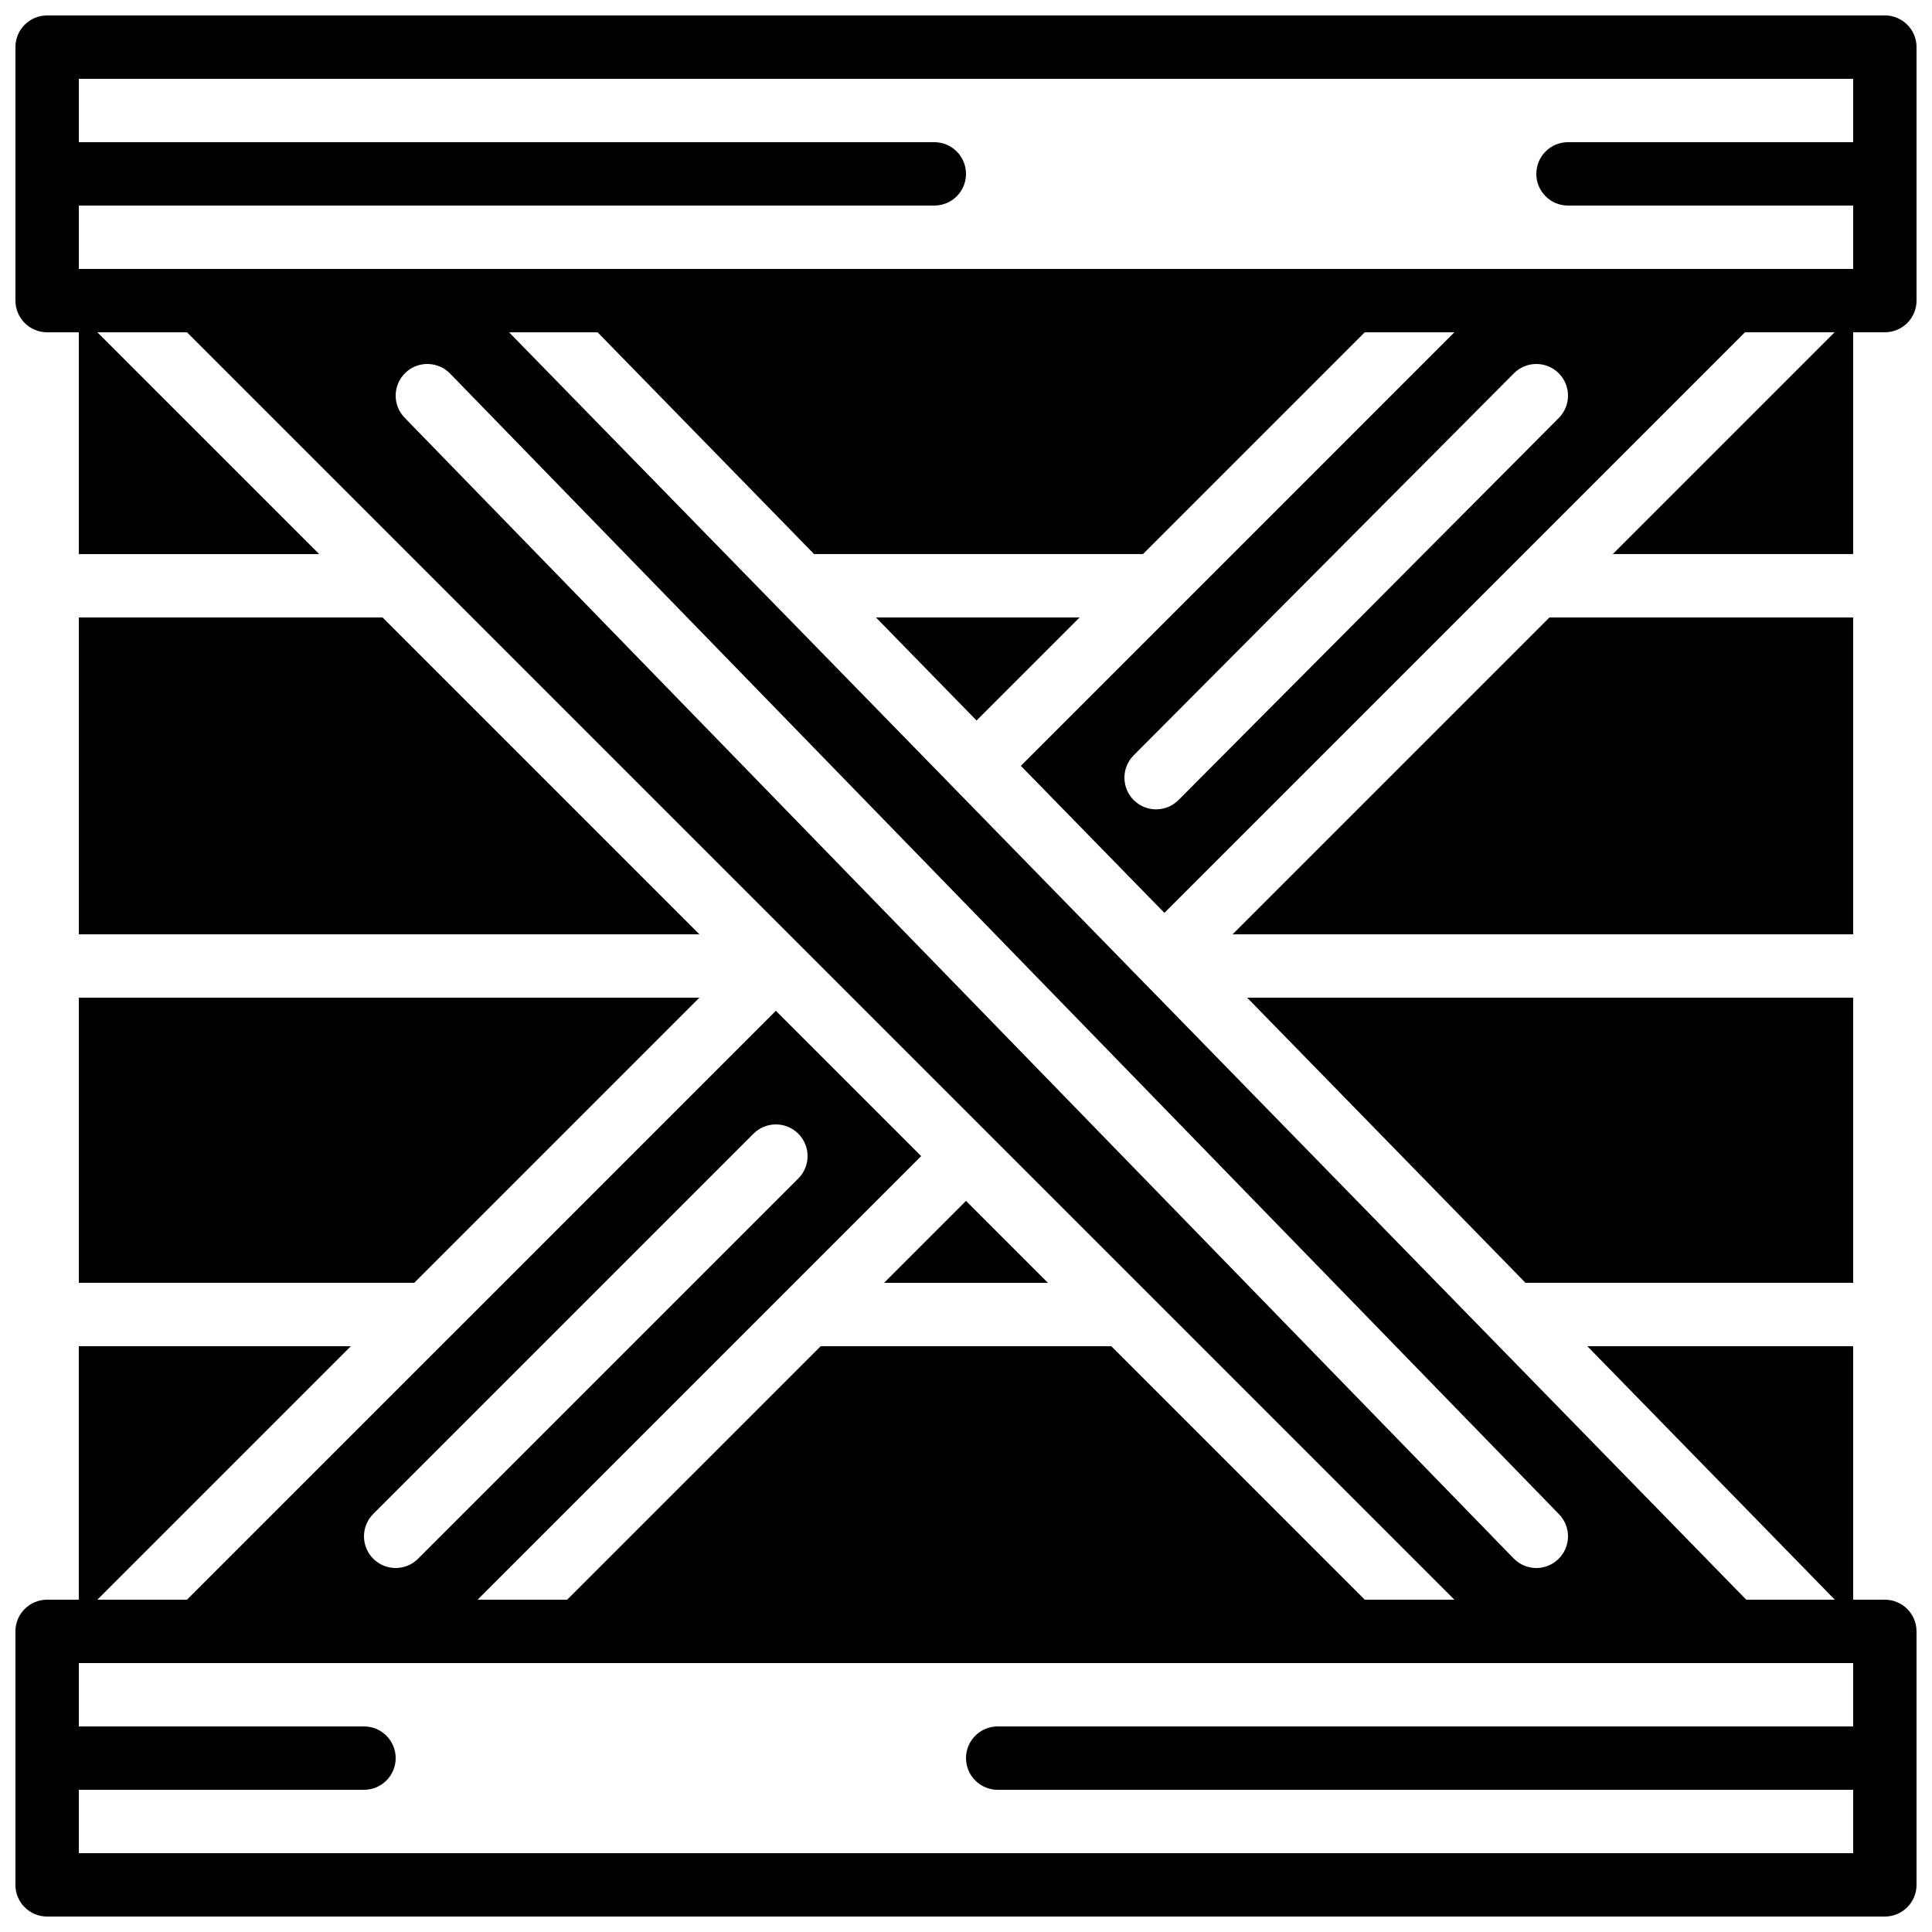 <?xml version="1.0" encoding="UTF-8"?>
<!-- Uploaded to: ICON Repo, www.svgrepo.com, Generator: ICON Repo Mixer Tools -->
<svg width="800px" height="800px" version="1.1" viewBox="144 144 512 512" xmlns="http://www.w3.org/2000/svg">
 <defs>
  <clipPath id="a">
   <path d="m148.09 148.09h503.81v503.81h-503.81z"/>
  </clipPath>
 </defs>
 <g clip-path="url(#a)">
  <path d="m525.95 215.27h-361.06v-16.793h226.71c4.637 0 8.398-3.754 8.398-8.398s-3.762-8.398-8.398-8.398h-226.71v-16.793h470.22v16.793h-75.57c-4.637 0-8.398 3.754-8.398 8.398s3.762 8.398 8.398 8.398h75.57v16.793zm31.137 39.508-100.76 101.23c-1.637 1.645-3.785 2.477-5.945 2.477-2.141 0-4.281-0.812-5.926-2.441-3.285-3.277-3.293-8.602-0.02-11.875l100.76-101.23c3.266-3.293 8.582-3.309 11.875-0.035 3.281 3.273 3.289 8.59 0.016 11.875zm0.074 290.51c3.234 3.324 3.16 8.641-0.168 11.871-1.629 1.59-3.742 2.379-5.852 2.379-2.191 0-4.375-0.855-6.019-2.547l-293.89-302.29c-3.231-3.324-3.156-8.641 0.168-11.871 3.328-3.242 8.648-3.148 11.875 0.168zm77.949 39.441v16.793h-226.71c-4.633 0-8.395 3.754-8.395 8.395 0 4.644 3.762 8.398 8.395 8.398h226.71v16.793h-470.22v-16.793h75.57c4.637 0 8.398-3.754 8.398-8.398 0-4.641-3.762-8.395-8.398-8.395h-75.57v-16.793zm-392.19-39.527 100.76-100.76c3.285-3.281 8.59-3.281 11.875 0 3.281 3.285 3.281 8.59 0 11.875l-100.76 100.76c-1.637 1.637-3.789 2.461-5.938 2.461-2.148 0-4.301-0.824-5.938-2.461-3.281-3.285-3.281-8.59 0-11.875zm400.59-397.11h-487.02c-4.637 0-8.398 3.754-8.398 8.398v67.172c0 4.644 3.762 8.398 8.398 8.398h8.395v58.777h63.699l-58.777-58.777h23.746l335.87 335.87h-23.746l-67.172-67.172h-77.016l-67.176 67.172h-23.746l117.55-117.55-38.508-38.508-86.418 86.422-0.02 0.016-69.625 69.625h-23.746l67.176-67.172h-72.098v67.172h-8.395c-4.637 0-8.398 3.754-8.398 8.398v67.176c0 4.641 3.762 8.395 8.398 8.395h487.02c4.633 0 8.395-3.754 8.395-8.395v-67.176c0-4.644-3.762-8.398-8.395-8.398h-8.398v-67.172h-70.441l65.578 67.172h-23.469l-157.93-161.8c-0.195-0.168-0.363-0.352-0.539-0.539l-98.023-100.43h-0.008l-71.367-73.109h23.461l57.375 58.777h87.16l58.777-58.777h23.746l-114.89 114.9 38.043 38.961 92.617-92.617 0.02-0.016 61.227-61.23h23.746l-58.777 58.777h63.699v-58.777h8.398c4.633 0 8.395-3.754 8.395-8.398v-67.172c0-4.644-3.762-8.398-8.395-8.398z" fill-rule="evenodd"/>
 </g>
 <path d="m635.11 483.96v-75.57h-160.61l73.773 75.57z" fill-rule="evenodd"/>
 <path d="m635.11 307.63h-80.492l-83.969 83.969h164.46z" fill-rule="evenodd"/>
 <path d="m402.8 334.94 27.305-27.305h-53.965z" fill-rule="evenodd"/>
 <path d="m245.38 307.63h-80.492v83.969h164.46z" fill-rule="evenodd"/>
 <path d="m400 462.25-21.715 21.715h43.426z" fill-rule="evenodd"/>
 <path d="m164.89 483.96h88.891l75.57-75.57h-164.46z" fill-rule="evenodd"/>
</svg>